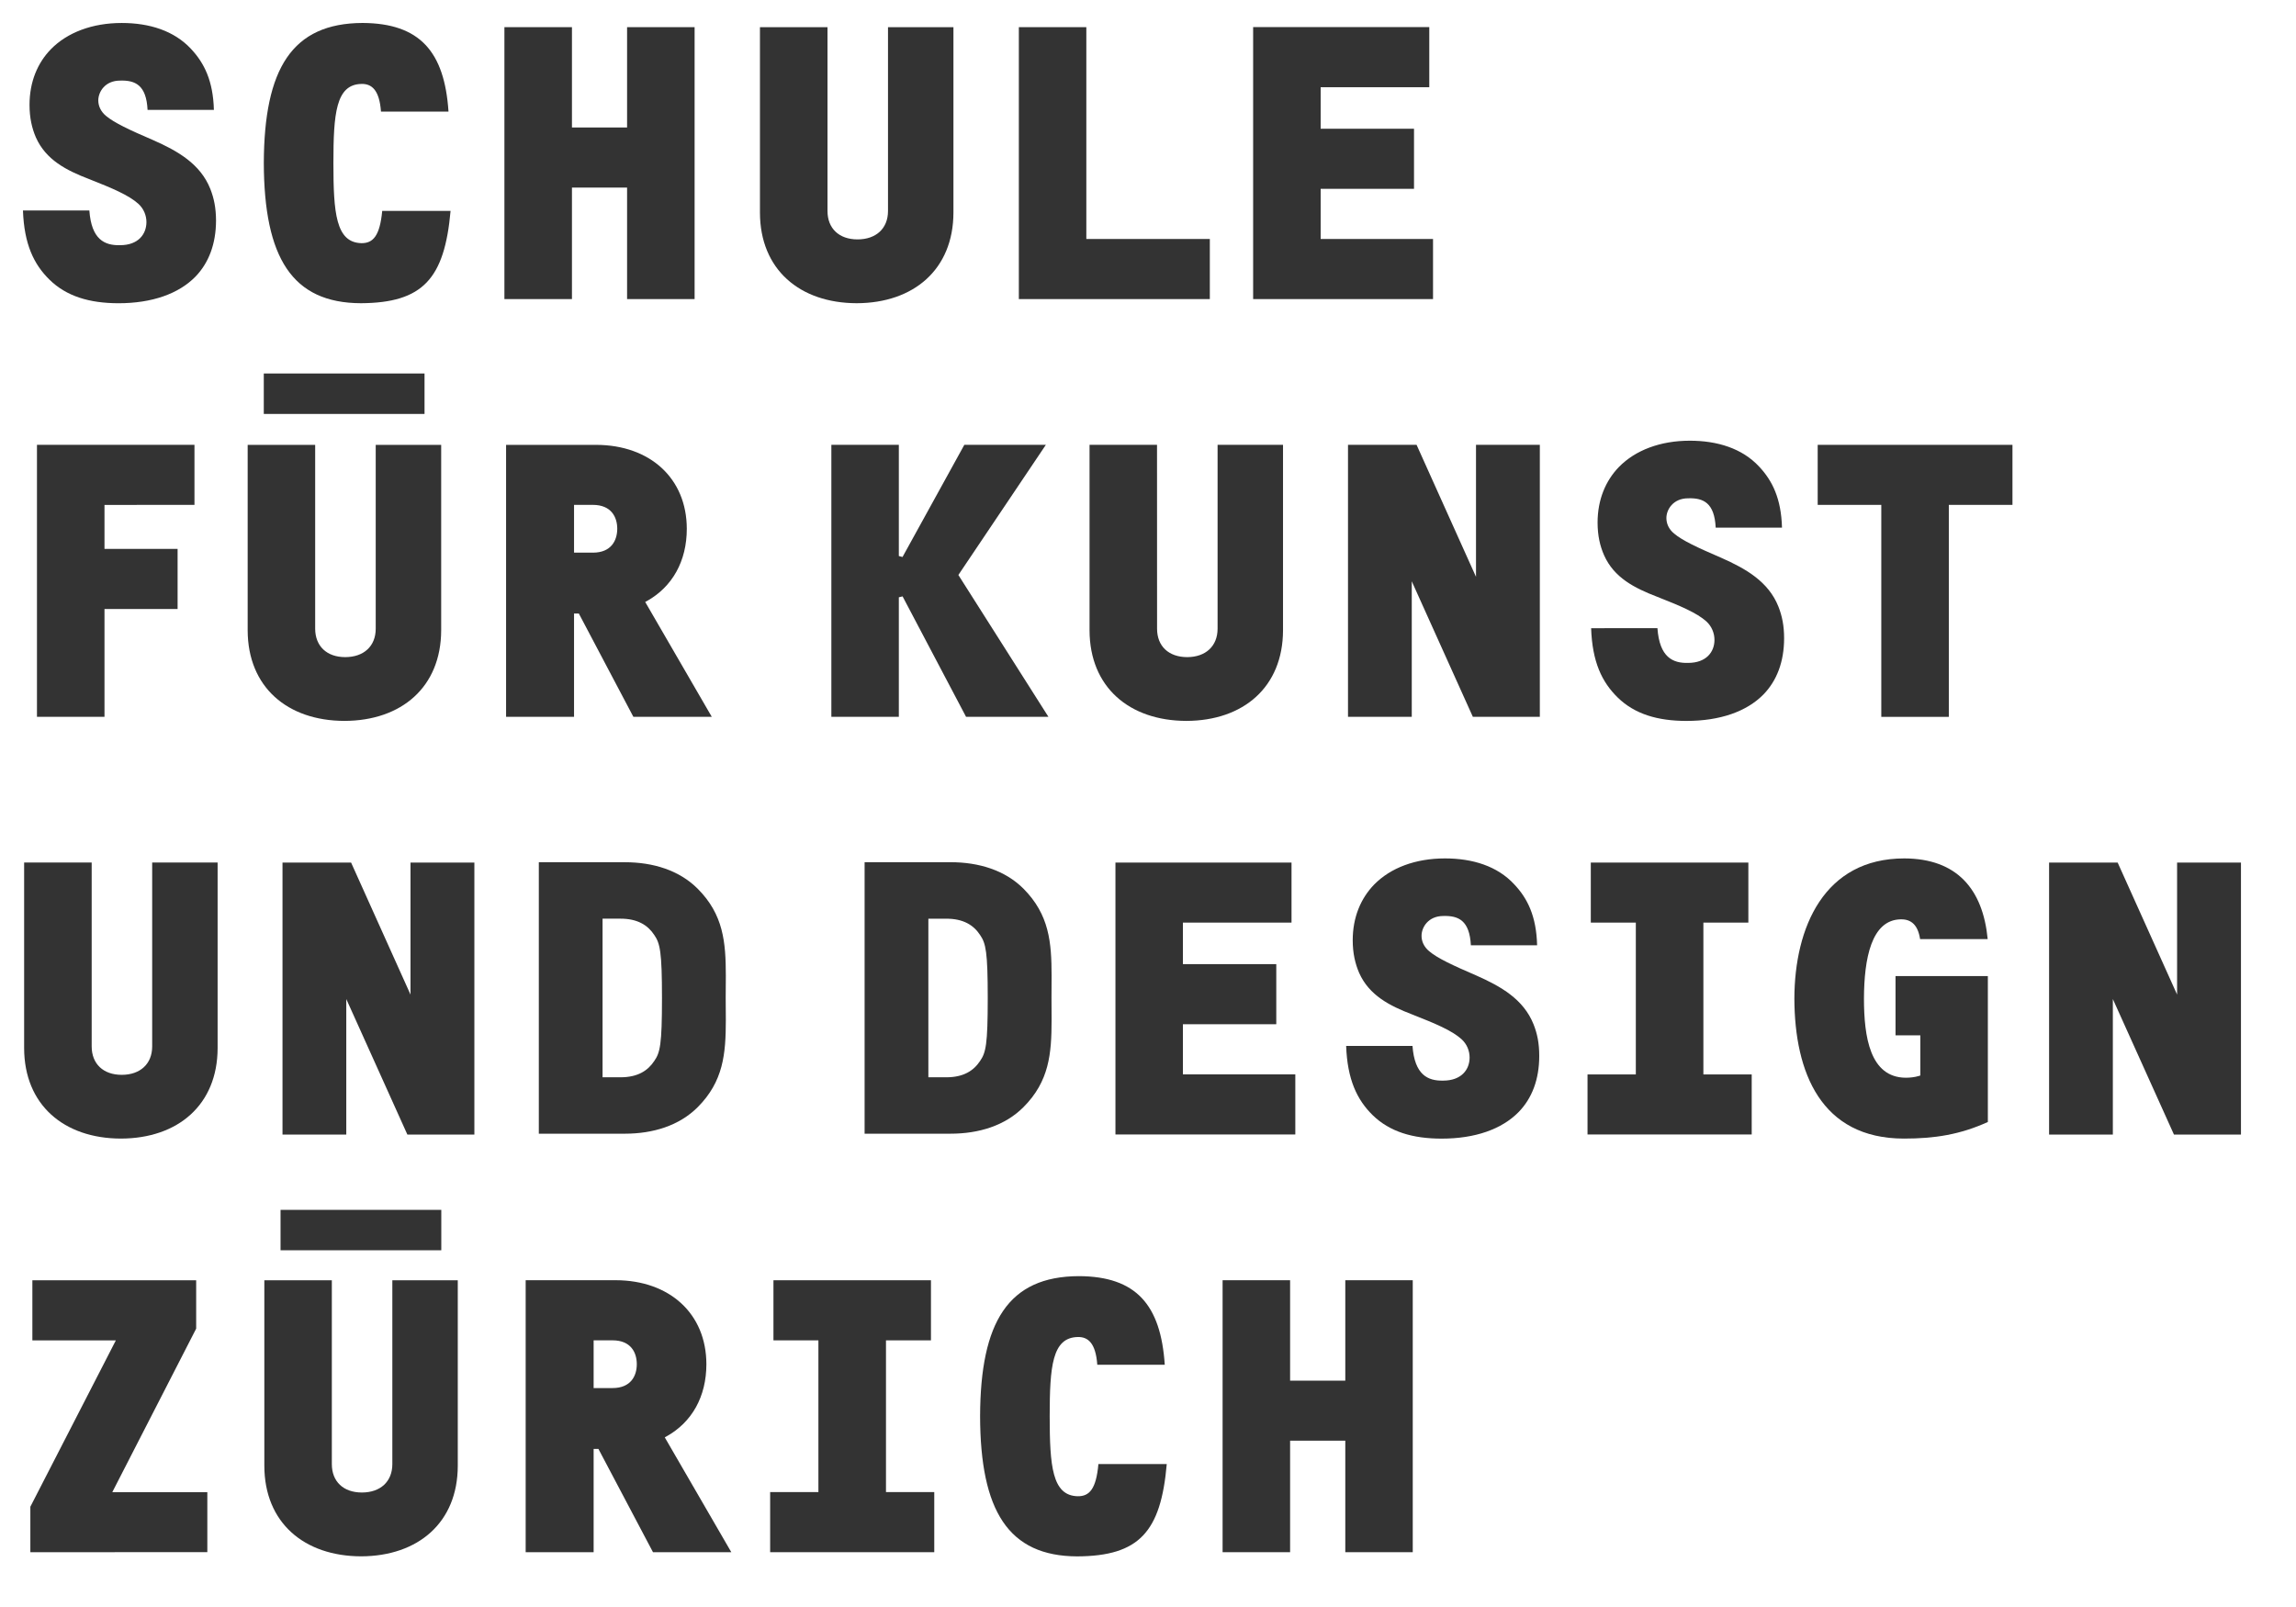 <?xml version="1.0" encoding="UTF-8"?>
<!-- Generator: Adobe Illustrator 15.0.2, SVG Export Plug-In . SVG Version: 6.00 Build 0)  -->
<!DOCTYPE svg PUBLIC "-//W3C//DTD SVG 1.1//EN" "http://www.w3.org/Graphics/SVG/1.1/DTD/svg11.dtd">
<svg version="1.1" id="Layer_1" xmlns="http://www.w3.org/2000/svg" xmlns:xlink="http://www.w3.org/1999/xlink" x="0px" y="0px" width="100px" height="70px" viewBox="0 0 100 70" enable-background="new 0 0 100 70" xml:space="preserve">
<g>
	<g>
		<path fill="#333333" d="M9.161,8.231C8.726,7.134,7.73,6.571,6.672,6.104C5.626,5.655,4.976,5.348,4.618,5.049    C4.384,4.854,4.281,4.612,4.281,4.37c0.003-0.365,0.288-0.859,0.95-0.859c0.662-0.021,1.144,0.195,1.196,1.276h2.889    c-0.034-1.262-0.416-2.039-1-2.661C7.58,1.339,6.51,1.001,5.302,1.001c-1.277,0-2.369,0.41-3.087,1.144    C1.637,2.74,1.286,3.562,1.286,4.568c0,0.566,0.105,1.018,0.279,1.422c0.437,0.975,1.324,1.431,2.312,1.809    C4.884,8.196,5.608,8.5,6.025,8.877C6.26,9.091,6.378,9.383,6.378,9.676c-0.003,0.527-0.357,1.004-1.147,1.004    c-0.674,0.018-1.249-0.246-1.339-1.511H1c0.052,1.463,0.47,2.344,1.159,3.017c0.737,0.72,1.734,1.021,3,1.023    c1.459,0,2.623-0.41,3.357-1.162c0.574-0.597,0.89-1.416,0.893-2.439C9.406,9.056,9.321,8.639,9.161,8.231"/>
		<path fill="#333333" d="M15.722,13.208c2.696-0.017,3.638-1.065,3.902-4.021h-2.977c-0.103,1.087-0.397,1.41-0.906,1.405    c-1.117-0.027-1.219-1.327-1.22-3.487c0.001-2.159,0.106-3.425,1.22-3.449c0.444-0.011,0.784,0.257,0.852,1.205h2.941    C19.36,2.245,18.283,1.014,15.792,1c-3.076,0.012-4.288,1.992-4.302,6.104C11.504,11.217,12.717,13.2,15.722,13.208"/>
	</g>
	<polygon fill="#333333" points="27.312,13.028 30.253,13.028 30.253,1.183 27.312,1.183 27.312,5.553 24.911,5.553 24.911,1.183    21.969,1.183 21.969,13.028 24.911,13.028 24.911,8.171 27.312,8.171  "/>
	<g>
		<path fill="#333333" d="M37.312,13.208c2.485-0.007,4.208-1.473,4.214-3.944v-8.08h-2.85v8.008    c-0.001,0.763-0.521,1.236-1.328,1.236c-0.805,0-1.307-0.478-1.307-1.236V1.184h-2.942v8.08    C33.104,11.735,34.825,13.201,37.312,13.208"/>
	</g>
	<polygon fill="#333333" points="47.314,1.183 44.375,1.183 44.375,13.028 52.693,13.028 52.693,10.41 47.314,10.41  "/>
	<polygon fill="#333333" points="54.579,13.028 62.414,13.028 62.414,10.41 57.52,10.41 57.52,8.225 61.586,8.225 61.586,5.608    57.52,5.608 57.52,5.523 57.52,3.799 62.251,3.799 62.251,1.18 54.579,1.18  "/>
	<polygon fill="#333333" points="4.551,23.825 4.551,22.08 4.551,21.994 8.47,21.992 8.47,19.377 1.61,19.377 1.61,31.223    4.551,31.223 4.551,26.528 7.735,26.528 7.735,23.91 4.551,23.91  "/>
	<g>
		<path fill="#333333" d="M15.001,31.402c2.485-0.006,4.207-1.472,4.214-3.945v-8.079h-2.851v8.01    c-0.001,0.76-0.52,1.235-1.328,1.236c-0.805-0.001-1.306-0.478-1.309-1.236v-8.01h-2.94v8.079    C10.793,29.931,12.517,31.396,15.001,31.402"/>
		<path fill="#333333" d="M25.002,24.073v-2.081h0.085h0.739c0.798,0.003,1.056,0.531,1.058,1.039    c-0.002,0.509-0.26,1.041-1.058,1.042H25.002z M27.585,31.223H31l-2.899-5.002l0.076-0.041c1.103-0.617,1.736-1.732,1.736-3.148    c-0.003-2.2-1.605-3.648-3.944-3.654h-3.927v11.846h2.96v-4.499h0.085h0.124L27.585,31.223z"/>
	</g>
	<polygon fill="#333333" points="39.148,24.22 39.148,19.377 36.209,19.377 36.209,31.223 39.148,31.223 39.148,26.018    39.311,25.978 42.075,31.223 45.662,31.223 41.741,25.046 45.551,19.377 42,19.377 39.308,24.263  "/>
	<g>
		<path fill="#333333" d="M51.707,28.624c-0.809-0.002-1.312-0.478-1.312-1.237l-0.002-8.01h-2.939v8.079    c0.005,2.476,1.73,3.939,4.216,3.946c2.484-0.007,4.205-1.471,4.211-3.946v-8.079h-2.85v8.01    C53.029,28.147,52.511,28.622,51.707,28.624"/>
	</g>
	<polygon fill="#333333" points="64.286,25.127 61.698,19.377 58.711,19.377 58.711,31.223 61.488,31.223 61.488,25.321    64.148,31.223 67.066,31.223 67.066,19.377 64.286,19.377  "/>
	<polygon fill="#333333" points="94.821,43.323 92.233,37.574 89.246,37.574 89.246,49.42 92.023,49.42 92.023,43.518 94.684,49.42    97.603,49.42 97.603,37.574 94.821,37.574  "/>
	<polygon fill="#333333" points="17.879,43.323 15.292,37.574 12.304,37.574 12.304,49.42 15.082,49.42 15.082,43.518 17.742,49.42    20.661,49.42 20.661,37.574 17.879,37.574  "/>
	<g>
		<path fill="#333333" d="M77.459,26.428c-0.434-1.099-1.434-1.662-2.489-2.129c-1.046-0.45-1.696-0.753-2.055-1.057    c-0.234-0.19-0.337-0.436-0.337-0.677c0-0.363,0.289-0.859,0.949-0.859c0.662-0.021,1.146,0.196,1.198,1.277h2.888    c-0.035-1.264-0.416-2.042-1-2.663c-0.735-0.786-1.806-1.123-3.015-1.123c-1.278,0-2.368,0.409-3.088,1.145    c-0.576,0.595-0.928,1.416-0.929,2.423c0.001,0.563,0.105,1.019,0.283,1.421c0.433,0.976,1.322,1.429,2.308,1.808    c1.009,0.398,1.733,0.701,2.151,1.078c0.232,0.215,0.349,0.509,0.349,0.802c0,0.522-0.354,1-1.146,1.002    c-0.672,0.018-1.248-0.247-1.338-1.512H69.3c0.049,1.464,0.467,2.345,1.159,3.021c0.736,0.717,1.73,1.018,2.996,1.018    c1.461,0,2.623-0.409,3.357-1.159c0.575-0.596,0.893-1.416,0.893-2.442C77.705,27.252,77.617,26.832,77.459,26.428"/>
	</g>
	<polygon fill="#333333" points="81.938,31.226 84.879,31.226 84.879,22.08 84.879,21.992 87.651,21.992 87.651,19.377    79.168,19.377 79.168,21.992 81.938,21.992  "/>
	<g>
		<path fill="#333333" d="M5.302,46.819c-0.807,0-1.308-0.479-1.309-1.239v-8.009H1.051v8.085c0.006,2.471,1.731,3.935,4.215,3.94    c2.484-0.006,4.207-1.47,4.212-3.94v-8.085h-2.85v8.009C6.628,46.345,6.106,46.819,5.302,46.819"/>
	</g>
	<polygon fill="#333333" points="48.582,49.417 56.416,49.417 56.416,46.799 51.521,46.799 51.521,44.615 55.587,44.615    55.587,41.997 51.521,41.997 51.521,41.912 51.521,40.188 56.251,40.188 56.251,37.573 48.582,37.573  "/>
	<g>
		<path fill="#333333" d="M67.04,45.996c0-0.55-0.085-0.968-0.246-1.373c-0.437-1.1-1.433-1.661-2.491-2.129    c-1.044-0.45-1.693-0.753-2.053-1.056c-0.234-0.194-0.338-0.437-0.336-0.678c0-0.362,0.287-0.859,0.949-0.86    c0.662-0.019,1.144,0.197,1.199,1.277h2.885c-0.032-1.264-0.414-2.042-1-2.66c-0.732-0.789-1.806-1.125-3.013-1.125    c-1.278,0-2.368,0.406-3.088,1.142c-0.577,0.598-0.93,1.418-0.93,2.423c0,0.567,0.108,1.021,0.28,1.422    c0.436,0.977,1.324,1.433,2.312,1.811c1.008,0.396,1.732,0.7,2.148,1.077c0.236,0.215,0.351,0.509,0.351,0.8    c-0.001,0.525-0.358,1.002-1.146,1.004c-0.674,0.017-1.248-0.247-1.342-1.512h-2.889c0.052,1.461,0.471,2.347,1.159,3.021    c0.737,0.716,1.735,1.018,2.999,1.018c1.46,0,2.621-0.409,3.357-1.161C66.724,47.841,67.04,47.021,67.04,45.996"/>
	</g>
	<polygon fill="#333333" points="74.189,40.188 76.148,40.188 76.148,37.573 69.286,37.573 69.286,40.188 71.247,40.188    71.247,46.802 69.143,46.802 69.143,49.417 76.294,49.417 76.294,46.802 74.189,46.802  "/>
	<g>
		<path fill="#333333" d="M83.628,40.908h2.944c-0.211-2.186-1.346-3.508-3.631-3.516c-3.496,0-4.78,3.006-4.789,6.104    c0.011,3.224,1.162,6.097,4.771,6.1c1.342,0,2.448-0.174,3.656-0.723v-6.355h-4.021v2.58h1.08v0.088v1.662l-0.06,0.019    c-0.192,0.059-0.397,0.078-0.582,0.078c-1.554-0.017-1.812-1.783-1.813-3.448c0.006-1.741,0.323-3.428,1.596-3.451    C83.248,40.033,83.536,40.301,83.628,40.908"/>
	</g>
	<polygon fill="#333333" points="8.544,57.874 8.544,55.767 1.41,55.767 1.41,58.386 5.046,58.386 1.322,65.632 1.322,67.613    9.03,67.611 9.03,64.997 4.891,64.997  "/>
	<g>
		<path fill="#333333" d="M15.761,65.013c-0.807-0.001-1.307-0.477-1.308-1.236v-8.009h-2.94v8.083    c0.005,2.473,1.729,3.935,4.214,3.942c2.484-0.008,4.207-1.47,4.211-3.942v-8.083h-2.85v8.009    C17.087,64.538,16.569,65.012,15.761,65.013"/>
		<path fill="#333333" d="M26.679,60.463h-0.824v-2.079h0.087h0.737c0.798,0.001,1.056,0.529,1.056,1.04    C27.735,59.93,27.477,60.463,26.679,60.463 M29.028,62.569c1.105-0.616,1.737-1.729,1.738-3.146    c-0.003-2.203-1.605-3.651-3.946-3.658h-3.925v11.849h2.96v-4.5h0.087h0.122l2.377,4.5h3.411l-2.899-5.004L29.028,62.569z"/>
	</g>
	<polygon fill="#333333" points="38.588,58.385 40.547,58.385 40.547,55.767 33.687,55.767 33.687,58.385 35.645,58.385    35.645,64.994 33.543,64.994 33.543,67.613 40.691,67.613 40.691,64.994 38.588,64.994  "/>
	<g>
		<path fill="#333333" d="M46.938,65.175c-1.116-0.025-1.217-1.324-1.22-3.485c0.003-2.159,0.104-3.426,1.22-3.45    c0.445-0.012,0.785,0.257,0.853,1.207h2.939c-0.174-2.615-1.25-3.848-3.739-3.859c-3.077,0.009-4.291,1.993-4.304,6.103    c0.011,4.114,1.227,6.096,4.233,6.104c2.693-0.015,3.64-1.064,3.897-4.021h-2.977C47.743,64.86,47.447,65.183,46.938,65.175"/>
	</g>
	<polygon fill="#333333" points="56.189,55.766 53.249,55.766 53.249,67.613 56.189,67.613 56.189,62.755 58.593,62.755    58.593,67.613 61.531,67.613 61.531,55.766 58.593,55.766 58.593,60.141 56.189,60.141  "/>
	<g>
		<path fill="#333333" d="M28.496,46.215c-0.277,0.422-0.719,0.711-1.47,0.711h-0.015h-0.767v-6.909h0.087h0.68    c0.759-0.004,1.206,0.286,1.485,0.71c0.252,0.366,0.336,0.729,0.336,2.745C28.833,45.506,28.749,45.853,28.496,46.215     M31.613,44.447c0-0.316-0.006-0.641-0.006-0.976c0-0.339,0.006-0.662,0.006-0.977c-0.002-1.454-0.103-2.655-1.225-3.781    c-0.806-0.807-1.944-1.155-3.176-1.155h-3.744v11.825h3.744c1.232,0,2.37-0.349,3.176-1.156    C31.51,47.101,31.611,45.901,31.613,44.447"/>
		<path fill="#333333" d="M42.687,46.214c-0.278,0.423-0.719,0.712-1.472,0.712h-0.015h-0.766v-6.908h0.085h0.681    c0.762-0.006,1.208,0.285,1.487,0.71c0.25,0.363,0.333,0.729,0.333,2.743C43.021,45.505,42.937,45.852,42.687,46.214     M45.801,44.445c0-0.315-0.004-0.638-0.004-0.975c0-0.338,0.004-0.66,0.004-0.975c-0.002-1.452-0.101-2.653-1.226-3.786    c-0.804-0.803-1.942-1.152-3.175-1.152h-3.743v11.826H41.4c1.233,0,2.371-0.349,3.175-1.156    C45.7,47.101,45.799,45.897,45.801,44.445"/>
	</g>
	<rect x="11.489" y="16.269" fill="#333333" width="7.001" height="1.762"/>
	<rect x="12.219" y="52.701" fill="#333333" width="7.001" height="1.76"/>
</g>
</svg>